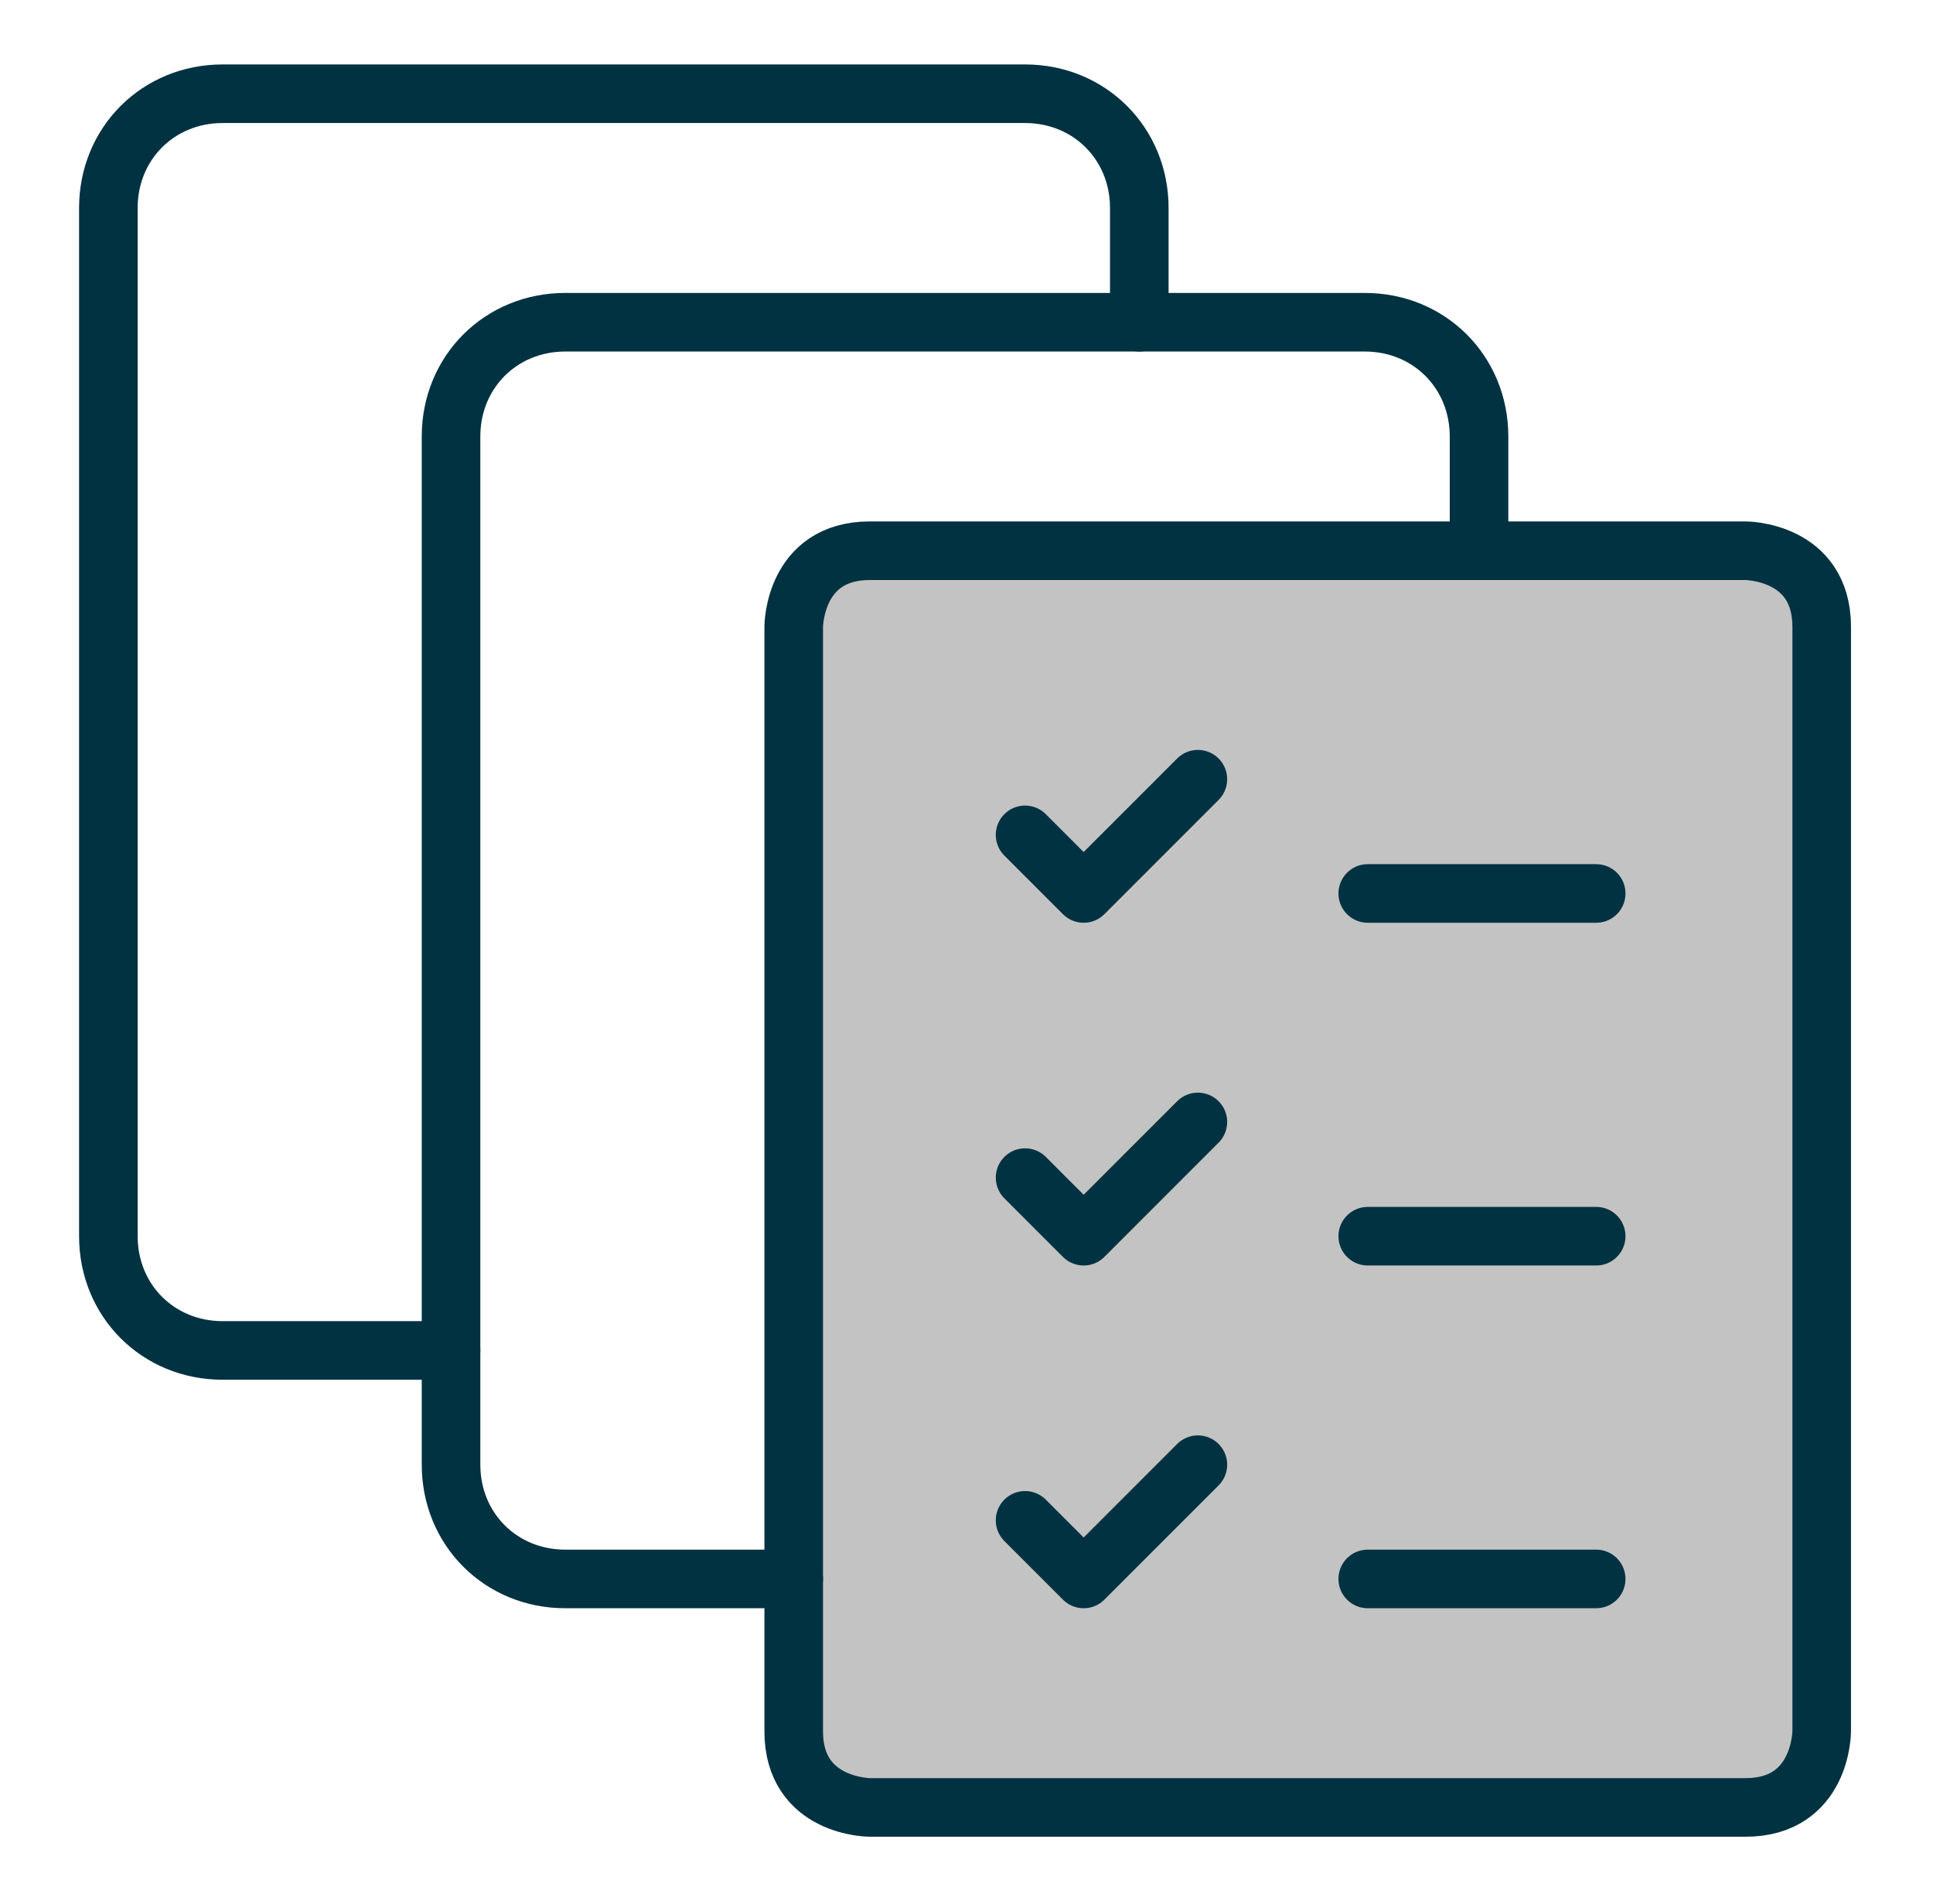 <?xml version="1.0" encoding="utf-8"?>
<!-- Generator: Adobe Illustrator 28.0.0, SVG Export Plug-In . SVG Version: 6.00 Build 0)  -->
<svg version="1.1" id="Layer_1" xmlns="http://www.w3.org/2000/svg" xmlns:xlink="http://www.w3.org/1999/xlink" x="0px" y="0px"
	 viewBox="0 0 66 65" style="enable-background:new 0 0 66 65;" xml:space="preserve">
<style type="text/css">
	.st0{fill:#C3C3C3;stroke:#003241;stroke-width:2;stroke-linecap:round;stroke-linejoin:round;}
	.st1{fill:none;stroke:#003241;stroke-width:2;stroke-linecap:round;stroke-linejoin:round;}
</style>
<path class="st0" d="M29.7,18.8h29.9c0,0,2.6,0,2.6,2.6v37.7c0,0,0,2.6-2.6,2.6H29.7c0,0-2.6,0-2.6-2.6V21.4
	C27.1,21.4,27.1,18.8,29.7,18.8"/>
<path class="st1" d="M27.1,53.9h-7.8c-2.2,0-3.9-1.7-3.9-3.9V14.9c0-2.2,1.7-3.9,3.9-3.9h27.3c2.2,0,3.9,1.7,3.9,3.9v3.9"/>
<path class="st1" d="M15.4,46.1H7.6c-2.2,0-3.9-1.7-3.9-3.9V7.1c0-2.2,1.7-3.9,3.9-3.9H35c2.2,0,3.9,1.7,3.9,3.9V11"/>
<path class="st1" d="M46.7,30.5h7.8"/>
<path class="st1" d="M35,28.5l2,2l3.9-3.9"/>
<path class="st1" d="M46.7,42.2h7.8"/>
<path class="st1" d="M35,40.2l2,2l3.9-3.9"/>
<path class="st1" d="M46.7,53.9h7.8"/>
<path class="st1" d="M35,51.9l2,2l3.9-3.9"/>
</svg>
